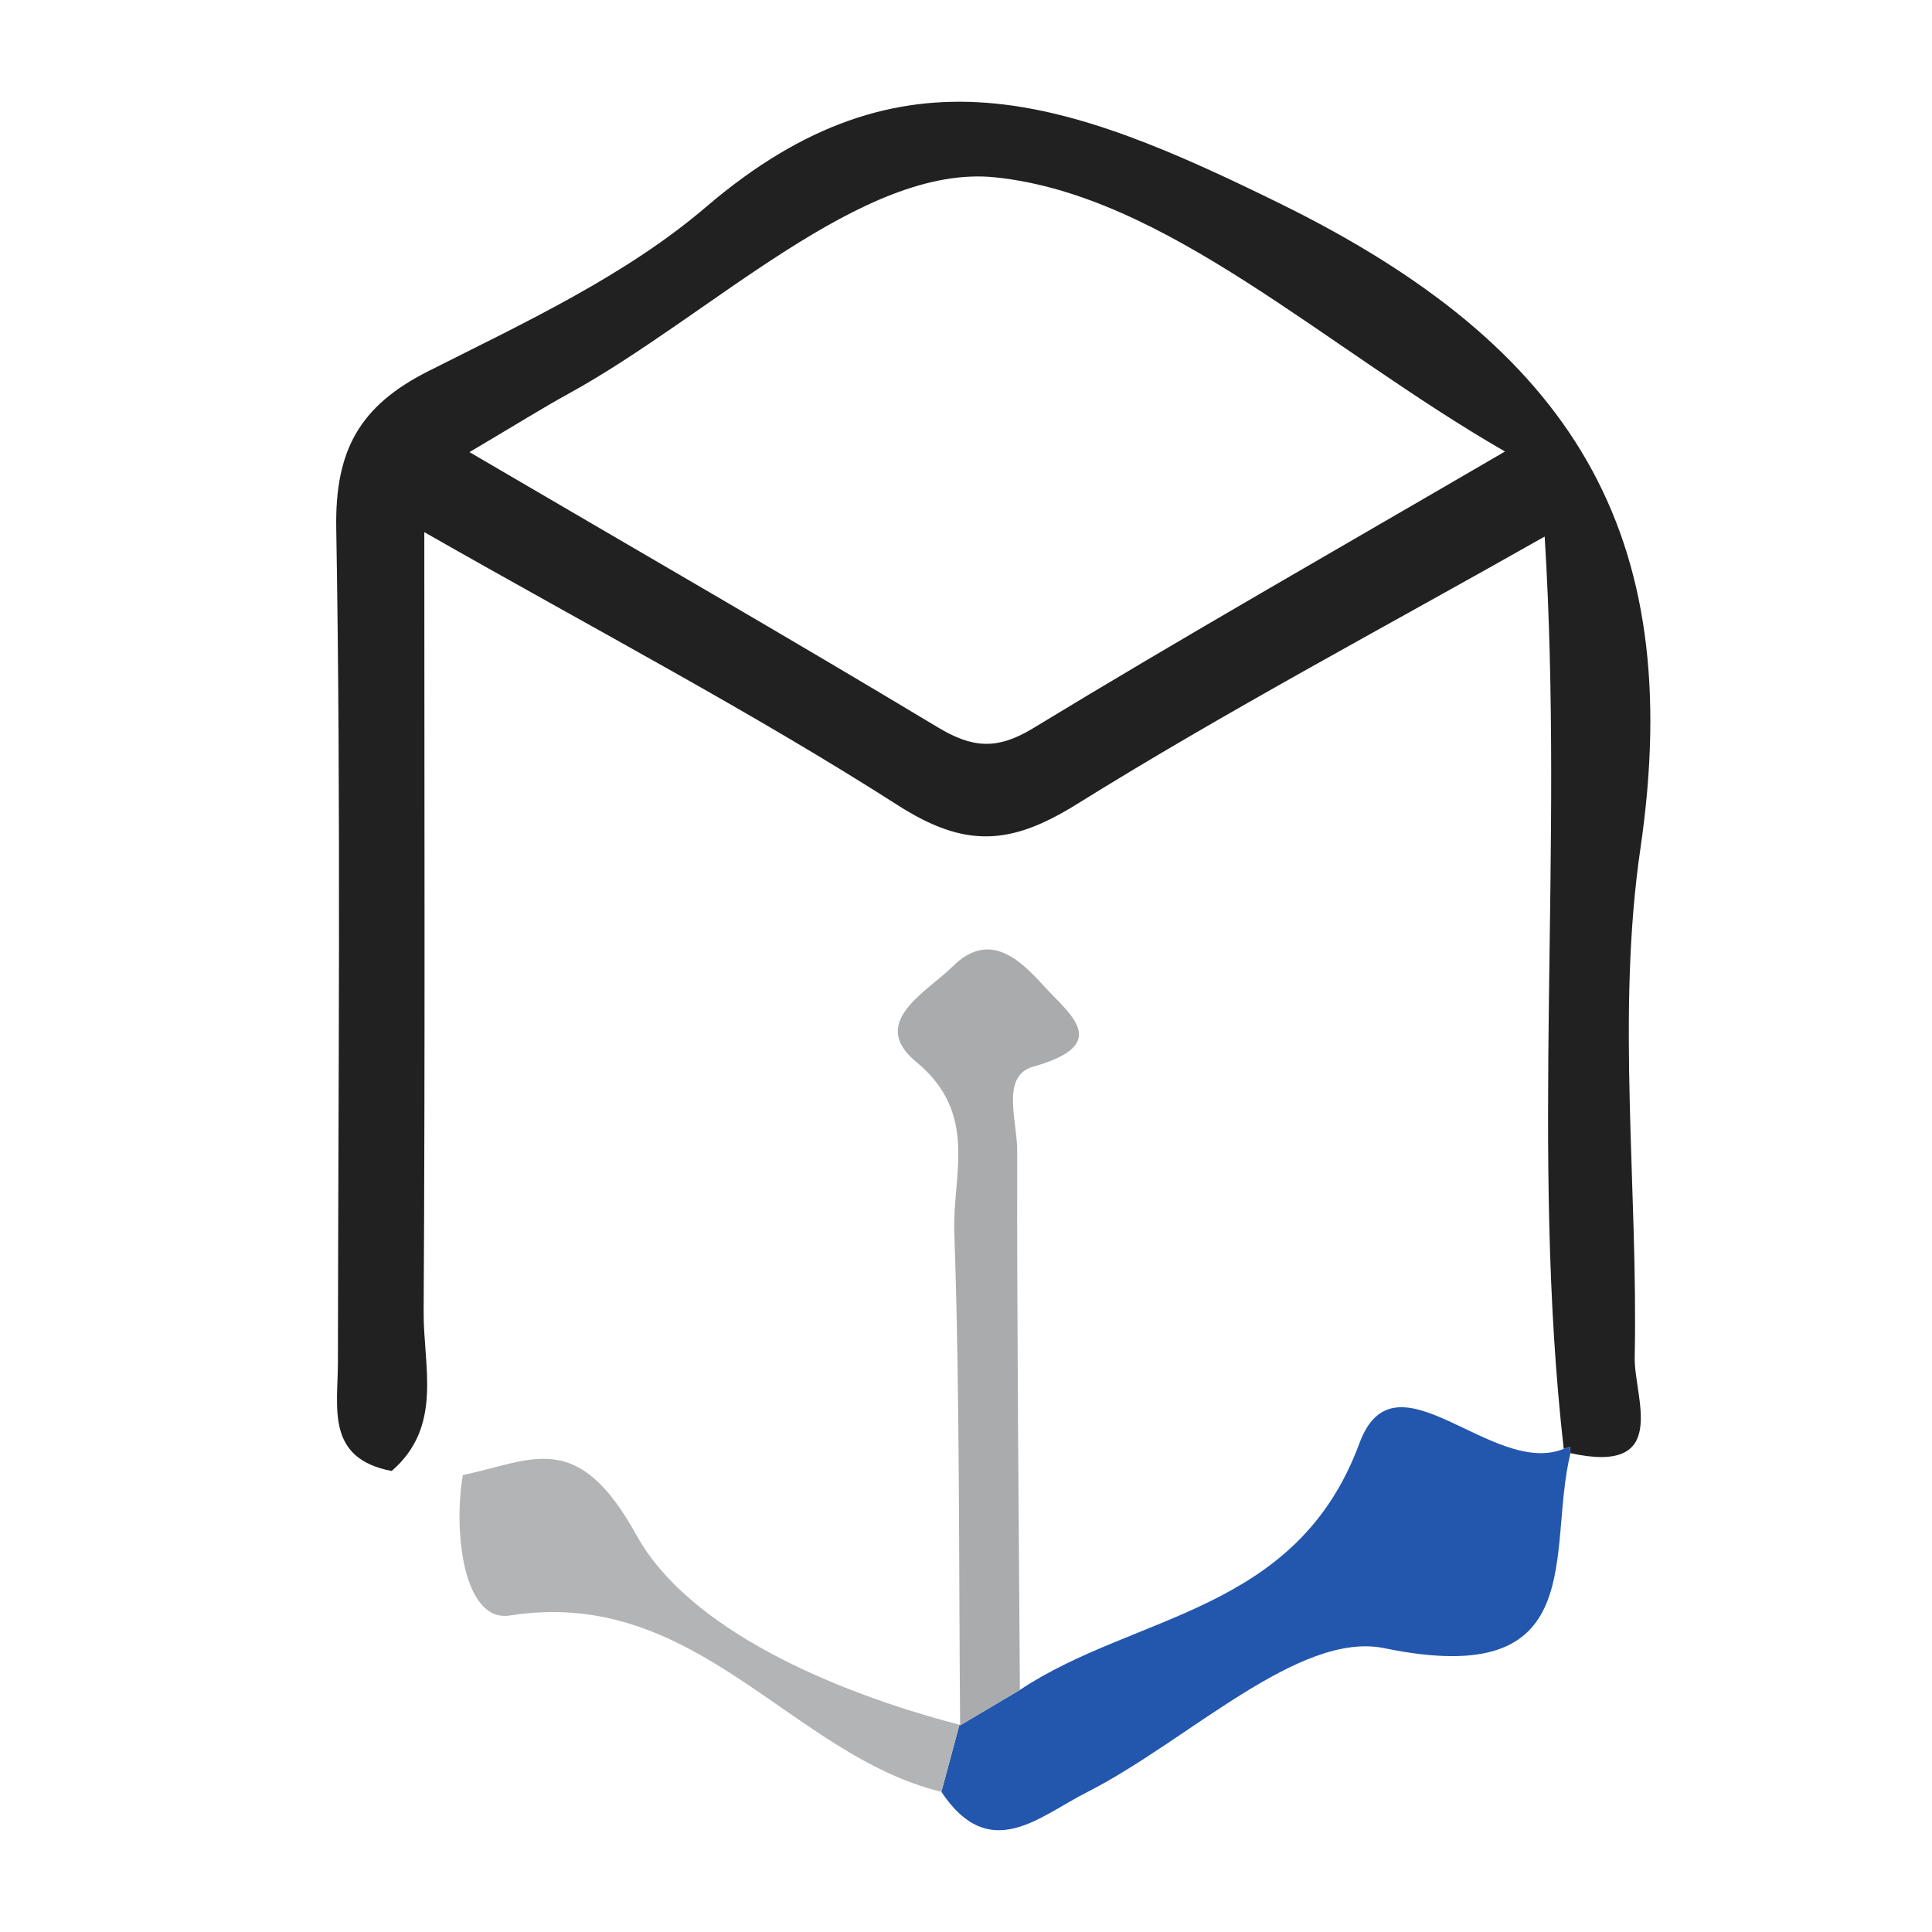 <?xml version="1.0" encoding="utf-8"?>
<!-- Generator: Adobe Illustrator 24.2.1, SVG Export Plug-In . SVG Version: 6.00 Build 0)  -->
<svg version="1.1" id="Calque_1" xmlns="http://www.w3.org/2000/svg" xmlns:xlink="http://www.w3.org/1999/xlink" x="0px" y="0px"
	 viewBox="0 0 500 500" style="enable-background:new 0 0 500 500;" xml:space="preserve">
<style type="text/css">
	.st0{fill:#212121;}
	.st1{fill:#2257AD;}
	.st2{fill:#B3B4B5;}
	.st3{fill:#AAABAC;}
</style>
<g>
	<path class="st0" d="M404.69,374.97c-8.71-76.82,0.14-153.99-4.93-236.11c-41.75,23.65-82.26,45.1-121.08,69.26
		c-17,10.58-28.76,11.51-46.25,0.32c-37.79-24.18-77.67-45.09-122.62-70.72c0,70.49,0.22,136.19-0.17,201.89
		c-0.08,14.02,5.07,29.55-8.28,41.08c-17.06-3.24-13.93-16.32-13.91-28.11c0.08-71.94,0.81-143.9-0.43-215.82
		c-0.35-20.12,5.94-31.67,23.79-40.68c24.88-12.56,51.07-24.69,71.95-42.55c50.88-43.51,93.3-27.99,148.49-0.86
		c75.47,37.1,105.29,84.92,93.29,166.92c-6.3,43.04-0.59,87.78-1.48,131.72c-0.21,10.27,9.46,30.5-16.61,24.77
		c0,0-0.19-1.65-0.19-1.65L404.69,374.97z M121.5,117.01c43.82,25.66,82.68,48.05,121.1,71.16c8.89,5.35,15.27,6.07,24.73,0.32
		c39.01-23.73,78.72-46.31,122.16-71.64c-46.98-27.08-87.6-66.29-131.86-70.95c-34.48-3.63-73.52,35.68-110.49,55.99
		C140.29,105.65,133.66,109.82,121.5,117.01z"/>
	<path class="st1" d="M404.69,374.97l1.56-0.54c0,0,0.19,1.65,0.19,1.65c-6.26,25.41,5.67,61.56-48.16,50.47
		c-22.15-4.56-51.01,24.14-77.02,37.3c-12.33,6.24-25.18,18.61-37.63-0.12c1.56-5.8,3.12-11.59,4.68-17.38c0,0,0.17,0.17,0.18,0.16
		c5.16-3.06,10.32-6.11,15.47-9.17c29.91-19.89,71.58-19.71,87.88-63.87C361.02,348.6,386.16,382.44,404.69,374.97z"/>
	<path class="st2" d="M248.3,446.35c-1.56,5.79-3.12,11.59-4.68,17.38c-39.11-9.58-63.41-53.29-111.62-45.64
		c-12.01,1.9-14.74-21.48-12.22-36.36c17.82-3.61,29.53-12.38,44.94,15.57C178.12,421.59,215.43,437.8,248.3,446.35z"/>
	<path class="st3" d="M263.95,437.35c-5.16,3.06-10.32,6.11-15.47,9.17c-0.37-42.57-0.04-85.17-1.51-127.71
		c-0.51-14.69,6.43-30.6-9.85-43.99c-12.49-10.27,2.79-18.1,9.43-24.7c9.32-9.26,17.12-2.11,23.5,4.95
		c6.7,7.41,18.05,15.14-2.68,20.99c-8.44,2.38-4.11,14.15-4.12,21.57C263.17,344.2,263.65,390.77,263.95,437.35z"/>
</g>
</svg>
